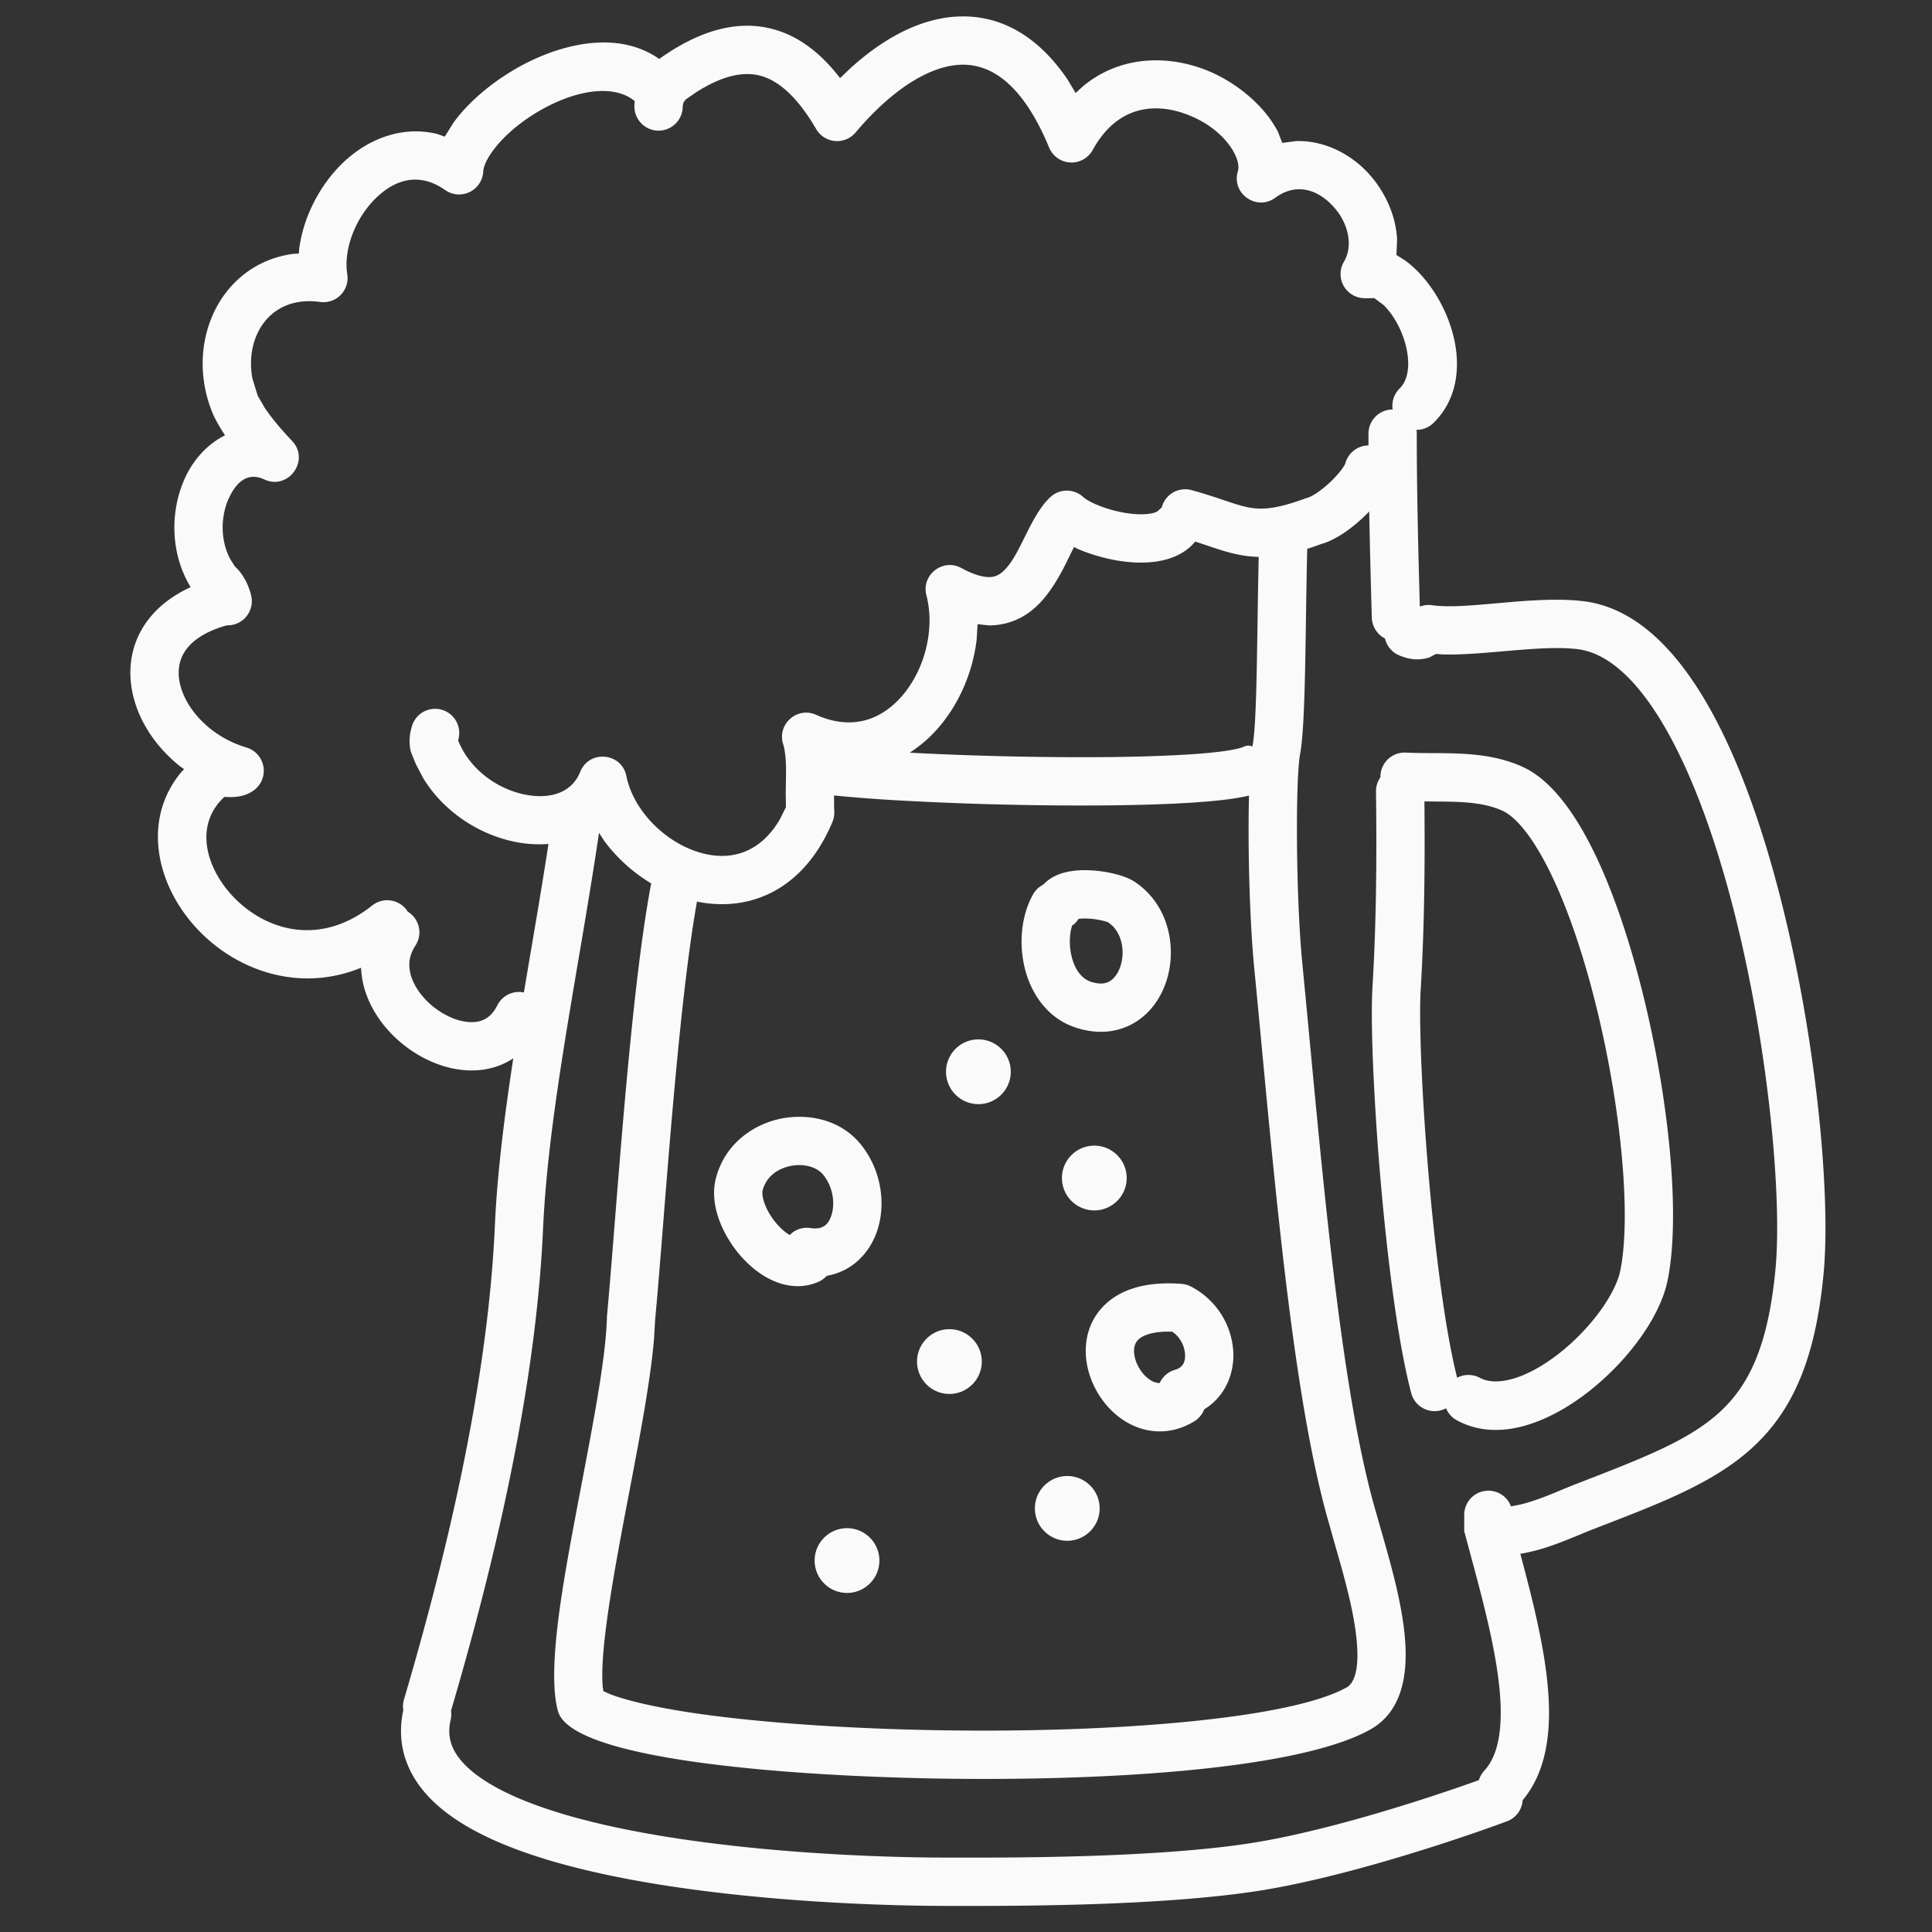 <?xml version="1.0" encoding="UTF-8"?> <svg xmlns="http://www.w3.org/2000/svg" fill-rule="evenodd" overflow="visible" stroke-linejoin="bevel" stroke-width=".501" viewBox="0 0 75 75"><rect x="0" y="0" width="75" height="75" fill="#333333" stroke="none"/> <path d="M36.799 73.987c-2.971 0-8.426-.217-12.999-1.156-2.271-.467-4.425-1.131-5.945-2.098-.766-.488-1.428-1.087-1.842-1.832-.42-.753-.555-1.602-.356-2.512a.916.916 0 0 1 .026-.417c1.556-5.273 3.245-12.106 3.526-18.361.09-2.039.369-4.257.716-6.525-.407.268-.87.419-1.354.458-.933.076-1.867-.261-2.614-.771-.75-.513-1.406-1.266-1.73-2.154a3.417 3.417 0 0 1-.21-1.051c-2.403.982-4.807.1-6.285-1.428-1.697-1.75-2.225-4.33-.699-6.161l.113-.12-.147-.103c-.976-.776-1.656-1.82-1.868-2.925-.315-1.636.434-3.2 2.27-4.036-.834-1.38-.778-3.047-.206-4.268.316-.677.847-1.283 1.538-1.627l-.043-.073a5.984 5.984 0 0 1-.383-.667l-.018-.038c-1.184-2.732.217-5.873 3.082-6.266l.233-.015.009-.161c.159-1.27.815-2.518 1.716-3.376.948-.902 2.268-1.438 3.646-1.103l.292.103.327-.528c.68-.943 1.752-1.769 2.792-2.306 1.526-.786 3.634-1.284 5.204-.182C27.043 1.256 28.486.773 29.887 1.1c1.078.253 1.967.949 2.725 1.931l.397-.378C34.303 1.477 35.774.67 37.295.638c1.619-.034 3.037.807 4.154 2.458l.306.514.308-.279c1.443-1.181 3.264-1.193 4.737-.619 1.104.43 2.25 1.323 2.809 2.402l.169.433.538-.07c1.053-.031 2.037.462 2.722 1.163.657.674 1.149 1.644 1.197 2.659l-.026.6.326.204c1.689 1.216 2.965 4.498 1.112 6.316a.935.935 0 0 1-.66.268.89.89 0 0 1 .012.146c0 2.184.054 4.434.119 6.715a.942.942 0 0 1 .472-.054c1.354.196 3.902-.388 5.86-.158 3.883.458 6.259 6.1 7.615 11.321 1.434 5.514 2.018 11.716 1.726 14.788-.308 3.237-1.158 5.28-2.763 6.752-1.53 1.404-3.673 2.195-6.194 3.171-.414.16-1.118.479-1.783.694a7.22 7.22 0 0 1-1.033.257c.149.555.298 1.121.435 1.68.24.982.451 1.976.572 2.924.12.944.156 1.881.024 2.737-.124.808-.404 1.585-.94 2.224a.937.937 0 0 1-.61.82c-2.005.741-6.205 2.136-9.474 2.671-2.052.336-4.691.487-7.005.556-2.323.069-4.364.056-5.221.056Zm11.923-2.463c2.872-.47 6.593-1.666 8.688-2.419a.944.944 0 0 1 .209-.366c.285-.309.483-.751.577-1.364.095-.618.078-1.363-.031-2.215-.108-.847-.3-1.764-.533-2.716-.233-.954-.5-1.915-.755-2.87-.004-.014-.008-.029.005-.041-.039-.027-.041-.069-.041-.111v-.619a.938.938 0 0 1 1.801-.364l.008.04.399-.08a6.17 6.17 0 0 0 .425-.122c.612-.197 1.101-.432 1.683-.658 2.652-1.027 4.394-1.694 5.604-2.804 1.134-1.04 1.879-2.564 2.163-5.547.265-2.784-.275-8.758-1.673-14.14-1.472-5.662-3.644-9.649-6.02-9.929-1.459-.172-3.629.255-5.252.205l-.231-.019-.26.137a1.545 1.545 0 0 1-.902.013 2.026 2.026 0 0 1-.278-.098.934.934 0 0 1-.542-.651.937.937 0 0 1-.512-.81c-.04-1.38-.077-2.758-.101-4.122a6.246 6.246 0 0 1-.272.268c-.385.357-.906.755-1.453.955l-.152.047-.226.081c-.104.036-.205.07-.303.1-.077 3.003-.05 6.76-.277 7.968-.182.97-.168 5.527.087 8.135.727 7.443 1.424 16.437 2.875 21.348.285 1.046.822 2.72 1.037 4.22.194 1.354.25 3.309-1.274 4.163-2.702 1.517-9.95 2.001-16.518 1.908-5.084-.072-13.106-.575-14.743-2.188l-.063-.067a.923.923 0 0 1-.223-.409c-.393-1.55.147-4.613.681-7.462.567-3.027 1.19-6.024 1.232-7.794l.004-.066c.346-3.675.881-12.425 1.715-16.766a6.376 6.376 0 0 1-1.818-1.643l-.209-.322c-.746 5.098-1.966 10.752-2.171 15.364-.29 6.451-2.014 13.416-3.573 18.716a.943.943 0 0 1-.014.35c-.111.48-.043.872.156 1.23.212.381.603.774 1.21 1.161 1.225.779 3.106 1.389 5.316 1.843 4.391.902 9.701 1.118 12.622 1.118 1.792 0 8.041.048 11.923-.588Zm3.556-6.02c.306-.172.55-.761.335-2.261-.193-1.349-.67-2.819-.984-3.974-1.513-5.115-2.226-14.379-2.939-21.678-.18-1.834-.255-4.705-.204-6.705a8.982 8.982 0 0 1-.861.149c-.561.071-1.249.123-2.013.16-1.531.074-3.42.089-5.318.063a128.751 128.751 0 0 1-5.427-.187 59.993 59.993 0 0 1-2.488-.191c-.002.218-.002.427.008.62a.94.94 0 0 1-.072.409c-1.121 2.672-3.245 3.505-5.258 3.091-.718 3.993-1.203 11.391-1.551 15.417l-.074.816-.042.734c-.168 1.976-.742 4.762-1.218 7.299-.519 2.773-.871 5.004-.776 6.206l.027.177.244.111c.614.244 1.912.575 4.026.845 2.507.321 5.712.52 9.011.567 6.754.096 13.435-.467 15.574-1.668Zm-20.654-4.923c0-.693.564-1.257 1.257-1.257s1.257.564 1.257 1.257-.564 1.257-1.257 1.257a1.259 1.259 0 0 1-1.257-1.257Zm8.55-2.025c0-.693.564-1.257 1.257-1.257s1.257.564 1.257 1.257-.564 1.257-1.257 1.257a1.259 1.259 0 0 1-1.257-1.257Zm3.522-3.372c-.713-.434-1.227-1.173-1.438-1.947-.214-.78-.151-1.745.532-2.483.675-.731 1.752-1.017 3.081-.914a.935.935 0 0 1 .351.098 3.045 3.045 0 0 1 1.655 2.549c.039.844-.317 1.727-1.13 2.223l-.021.054a.936.936 0 0 1-.363.41c-.93.57-1.907.472-2.667.01Zm12.862-.047a.928.928 0 0 1-.422-.469.938.938 0 0 1-1.352-.586c-.523-1.979-.935-5.295-1.197-8.347a102.338 102.338 0 0 1-.283-4.36c-.054-1.282-.066-2.376-.024-3.071.147-2.432.169-4.979.136-7.577a.926.926 0 0 1 .172-.552.939.939 0 0 1 .985-.959c1.413.071 3.013-.129 4.518.545 2.324 1.042 3.885 5.553 4.711 8.924.978 3.989 1.448 8.496.935 11.014-.305 1.495-1.616 3.185-3.056 4.315-1.42 1.113-3.429 2.04-5.123 1.123Zm-20.959-2.281c0-.693.564-1.257 1.257-1.257s1.257.564 1.257 1.257-.564 1.257-1.257 1.257a1.259 1.259 0 0 1-1.257-1.257Zm9.415.835.041-.073a.938.938 0 0 1 .563-.445c.286-.081.401-.28.386-.597a1.18 1.18 0 0 0-.371-.783l-.117-.095-.149-.004c-.77-.002-1.087.21-1.2.332-.123.133-.196.367-.101.717.098.356.339.677.603.838a.68.68 0 0 0 .345.11Zm15.51-1.152c1.261-.989 2.195-2.329 2.376-3.215.426-2.09.044-6.263-.919-10.193-.475-1.94-1.077-3.755-1.752-5.161-.708-1.474-1.392-2.268-1.905-2.498-.867-.388-1.865-.347-3.029-.36.026 2.482-.001 4.939-.144 7.305-.035.592-.027 1.604.026 2.88.053 1.263.148 2.751.278 4.277.131 1.528.297 3.087.492 4.494.186 1.353.396 2.54.619 3.416a.94.94 0 0 1 .885.004c.626.339 1.778.066 3.073-.949Zm-30.497-2.816c-.497-.217-.934-.579-1.279-.974-.644-.738-1.235-1.929-.957-3.008.338-1.314 1.416-2.08 2.495-2.309 1.062-.225 2.327.019 3.111.971.795.964 1.005 2.273.67 3.33-.271.855-.923 1.567-1.86 1.772l-.115.024a.924.924 0 0 1-.306.224c-.622.283-1.255.189-1.759-.03Zm.632-1.781.111-.099a.934.934 0 0 1 .698-.17c.498.078.703-.164.811-.506.146-.461.055-1.106-.329-1.571-.231-.281-.725-.446-1.275-.33-.533.113-.941.446-1.069.942-.053.209.084.768.555 1.308.173.2.331.327.462.406l.036.02Zm10.565-2.211c0-.693.564-1.257 1.257-1.257s1.257.564 1.257 1.257-.564 1.257-1.257 1.257a1.259 1.259 0 0 1-1.257-1.257Zm-4.5-4.125c0-.693.564-1.257 1.257-1.257s1.257.564 1.257 1.257-.564 1.257-1.257 1.257a1.259 1.259 0 0 1-1.257-1.257Zm5.029-1.717c-1.148-.381-1.754-1.392-1.979-2.335-.224-.938-.133-2.025.336-2.845a.919.919 0 0 1 .245-.279l.158-.104c.171-.174.355-.284.521-.355.51-.219 1.128-.211 1.562-.165.453.048.954.163 1.3.338.056.028.119.064.183.107 1.323.908 1.604 2.565 1.206 3.816-.203.636-.606 1.252-1.24 1.631-.656.393-1.457.468-2.292.191Zm-22.445-.865a.938.938 0 0 1 1.03-.497c.325-1.948.668-3.898.954-5.766-.403.033-.811.01-1.203-.062-1.393-.254-2.818-1.12-3.656-2.484l-.278-.53-.038-.088-.169-.415a1.77 1.77 0 0 1-.043-.545c.013-.166.046-.326.096-.477a.936.936 0 1 1 1.78.586l.048.102c.472 1.078 1.539 1.813 2.597 2.006 1.038.189 1.798-.141 2.1-.895.345-.862 1.609-.745 1.79.166.263 1.321 1.489 2.578 2.867 2.975 1.074.31 2.247.104 3.072-1.259l.255-.506-.008-.514c.009-.756.05-1.446-.102-1.941-.237-.769.545-1.461 1.279-1.132 1.422.637 2.581.18 3.388-.79.851-1.025 1.23-2.567.896-3.848-.206-.793.638-1.451 1.356-1.06.686.374 1.065.377 1.258.333.189-.044.386-.176.617-.49.513-.698.889-1.961 1.587-2.601a.938.938 0 0 1 1.274.007c.179.167.815.472 1.598.606.852.146 1.242-.014 1.293-.068l.153-.138a.937.937 0 0 1 1.154-.673c1.05.285 1.687.579 2.264.68.247.043.5.054.819.011.328-.045.741-.149 1.305-.356a.805.805 0 0 1 .095-.03c.06-.015.181-.064.354-.176a4.289 4.289 0 0 0 .953-.878c.093-.12.144-.204.174-.263l.022-.071a.938.938 0 0 1 .885-.652v-.458c0-.517.42-.937.938-.937h.002a.939.939 0 0 1 .27-.816c.693-.68.215-2.437-.638-3.251l-.348-.257-.101.002a2.747 2.747 0 0 1-.278.003l-.052-.003a.938.938 0 0 1-.744-1.417c.359-.599.197-1.517-.476-2.207-.619-.633-1.423-.838-2.192-.273-.725.533-1.716-.172-1.45-1.032.146-.473-.483-1.62-1.936-2.186-1.282-.501-2.758-.356-3.701 1.365a.94.94 0 0 1-1.689-.091c-1.058-2.553-2.308-3.244-3.395-3.221-1.208.025-2.683.928-4.122 2.633a.938.938 0 0 1-1.526-.132c-.771-1.321-1.522-1.922-2.226-2.087-.603-.14-1.392-.013-2.449.665l-.394.272-.078.109a.521.521 0 0 0-.036.189.94.94 0 0 1-.964.911.94.94 0 0 1-.911-.964 2.27 2.27 0 0 1 .011-.184c-.7-.584-1.982-.516-3.393.212-1.54.794-2.456 1.96-2.487 2.528a.939.939 0 0 1-1.476.715c-.961-.676-1.882-.457-2.662.284-.833.792-1.293 2.035-1.14 2.981a.938.938 0 0 1-1.056 1.078c-1.958-.273-2.932 1.361-2.626 2.972l.206.669.261.45c.313.473.725.935 1.076 1.308.703.748-.151 1.925-1.081 1.491-.514-.241-1.002-.072-1.368.71-.323.691-.355 1.614.04 2.373l.179.287.141.14c.244.289.409.628.498.999a.94.94 0 0 1-.945 1.155c-.868.241-1.346.611-1.592.957-.251.352-.332.775-.242 1.244.189.983 1.141 2.107 2.602 2.544a.94.94 0 0 1 .302 1.642c-.27.207-.564.256-.735.271a2.818 2.818 0 0 1-.389.003l-.038-.002-.035.029c-1.158 1.108-.666 2.772.4 3.872 1.268 1.309 3.363 1.911 5.371.314a.938.938 0 0 1 1.381.243l.029.017a.938.938 0 0 1 .266 1.299c-.275.417-.294.839-.138 1.268.167.456.539.914 1.028 1.248.492.336 1.005.483 1.402.45.341-.028.656-.186.89-.651Zm23.774-.934c.159-.096.32-.29.416-.592.176-.556.061-1.177-.307-1.554l-.162-.135a1.39 1.39 0 0 0-.2-.063 3.009 3.009 0 0 0-.854-.087 1.504 1.504 0 0 0-.106.013l-.049.069a.863.863 0 0 1-.123.133l-.082.061-.042.171c-.059.301-.06.661.025 1.012.133.559.42.884.746.992.377.125.6.062.738-.02Zm2.439-8.768c.74-.035 1.374-.084 1.867-.147a7.36 7.36 0 0 0 .603-.099 2.44 2.44 0 0 0 .183-.047l.071-.026c.121-.057.249-.087.373-.019a.374.374 0 0 1 .009-.058c.178-.947.166-4.304.236-7.307a4.383 4.383 0 0 1-.668-.066c-.599-.104-1.125-.313-1.798-.529a2.15 2.15 0 0 1-.076.087c-1.005 1.084-3.091.791-4.47.203l-.157-.079-.176.354c-.203.421-.453.924-.813 1.415-.372.506-.912 1.024-1.71 1.206a2.695 2.695 0 0 1-.609.068l-.436-.047-.037.603c-.147 1.225-.646 2.409-1.404 3.322a5.217 5.217 0 0 1-1.193 1.063c1.502.081 3.26.14 5.003.164 1.879.026 3.725.011 5.202-.061Z" fill="#fafafa" stroke="none" stroke-miterlimit="79.84" stroke-width=".5" font-family="Times New Roman" font-size="16" class="fill-000000"></path> </svg> 